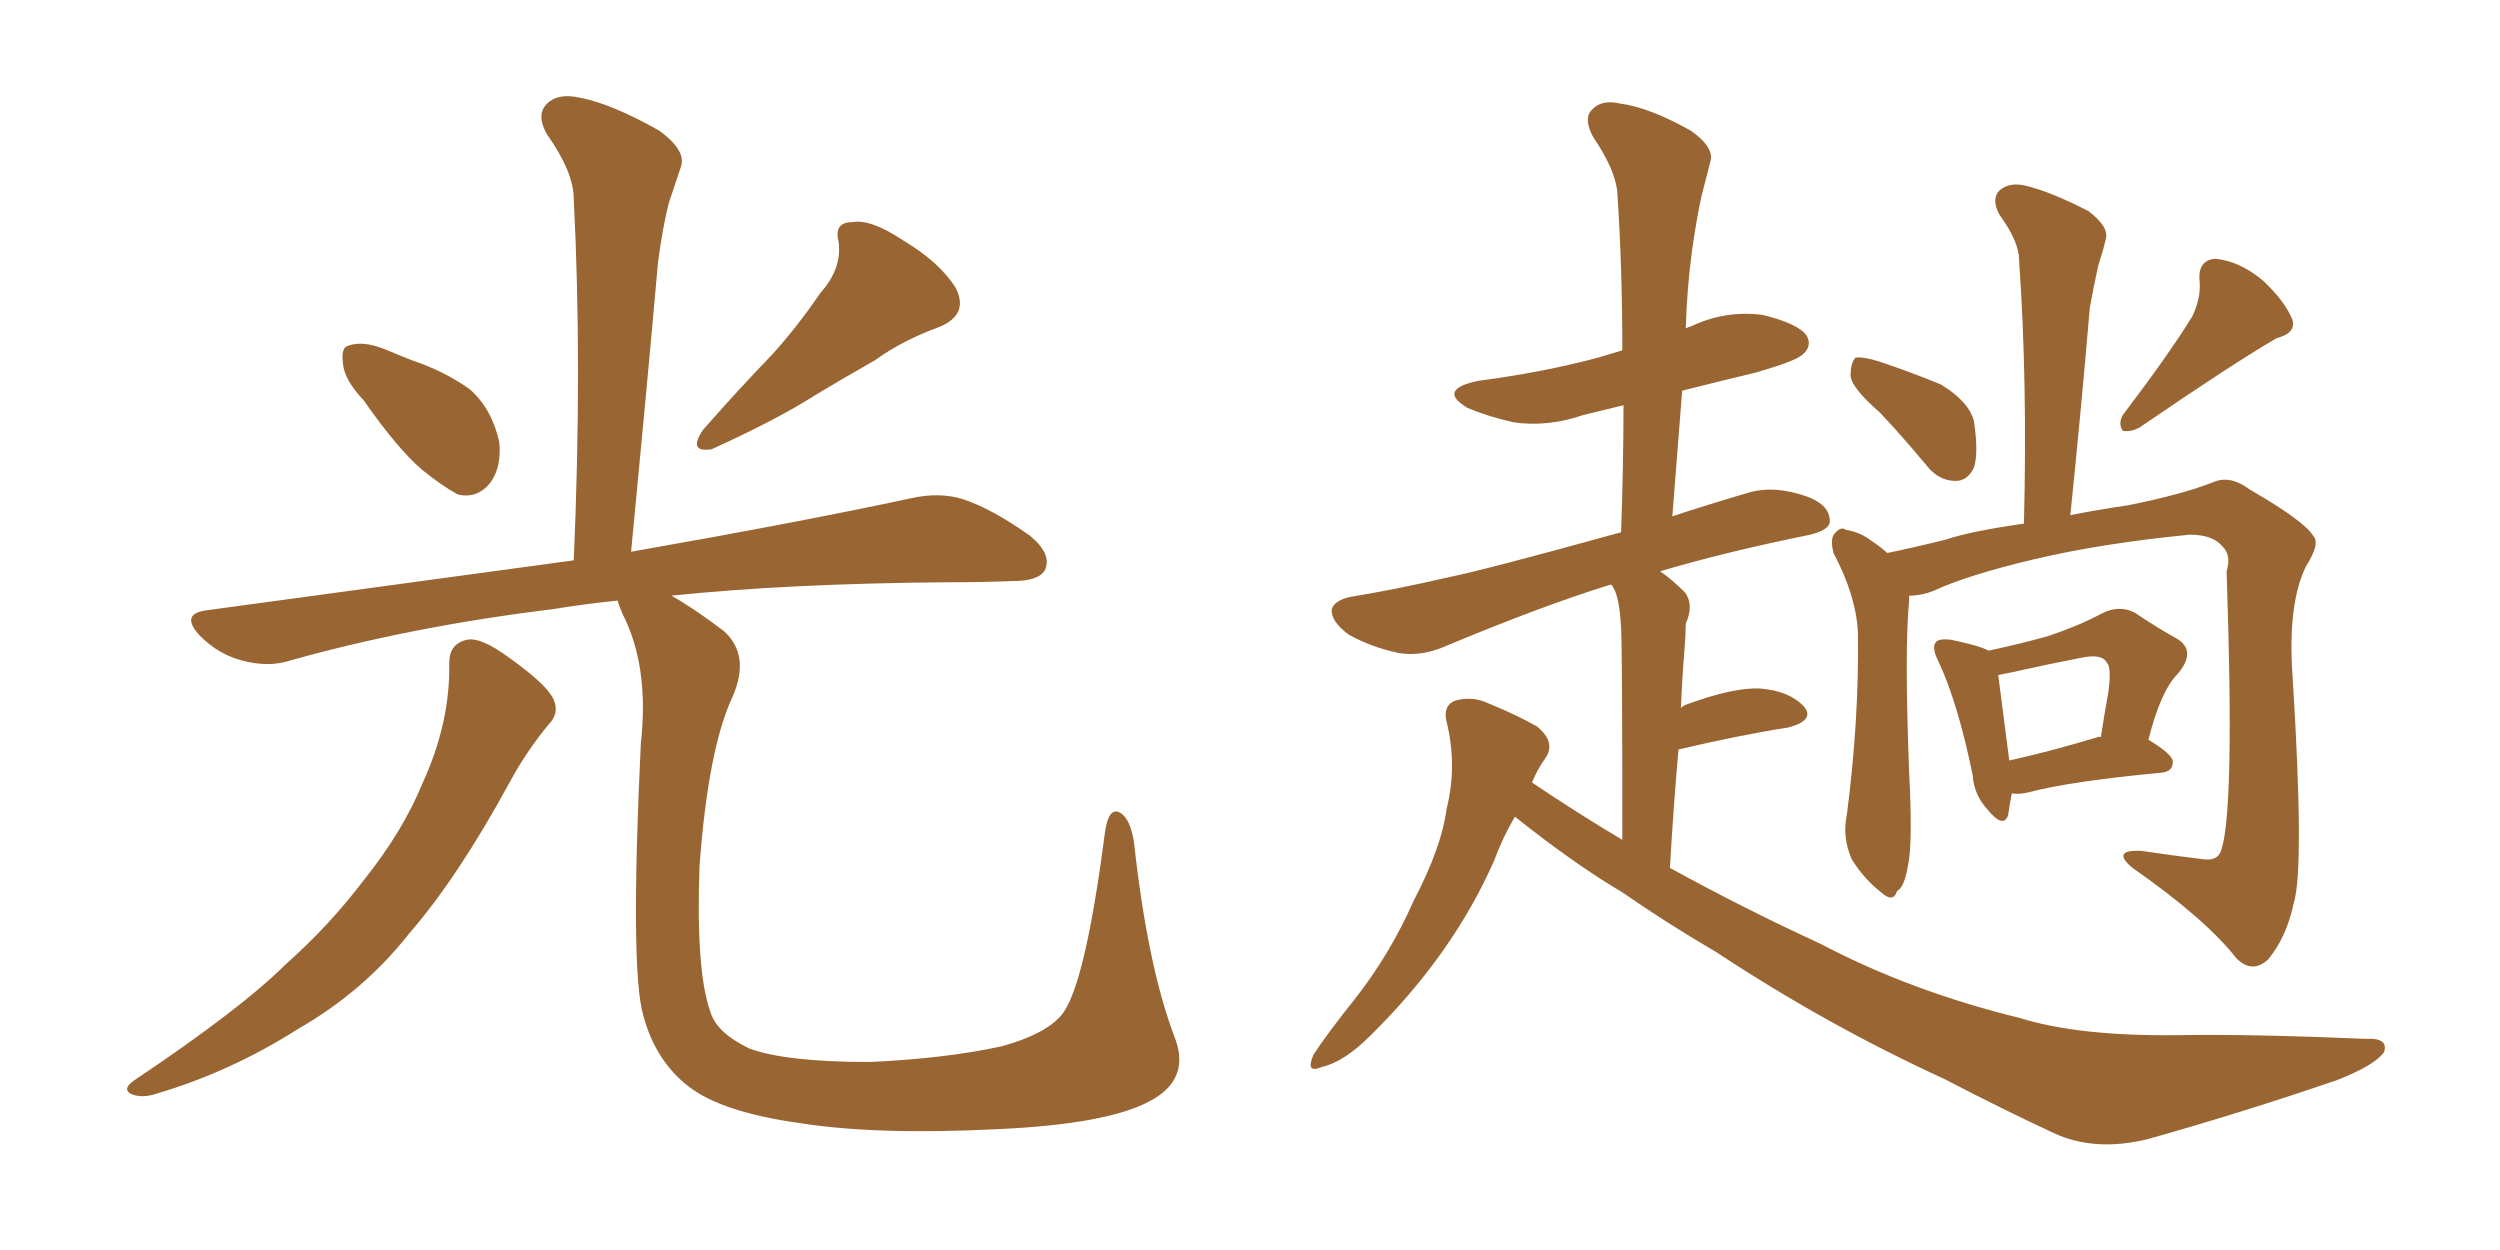 <svg xmlns="http://www.w3.org/2000/svg" xmlns:xlink="http://www.w3.org/1999/xlink" width="300" height="150"><path fill="#996633" padding="10" d="M43.65 48.05L43.65 48.05Q41.31 45.56 41.16 43.65L41.16 43.65Q40.87 41.60 41.89 41.46L41.89 41.46Q43.51 40.87 46.14 41.89L46.14 41.89Q47.90 42.63 49.37 43.21L49.37 43.21Q53.32 44.53 56.40 46.73L56.40 46.73Q59.03 49.07 59.91 53.03L59.91 53.03Q60.21 55.96 58.89 57.86L58.89 57.86Q57.28 59.91 54.93 59.33L54.93 59.33Q53.03 58.30 50.68 56.40L50.68 56.40Q47.75 53.91 43.65 48.05ZM98.44 35.16L98.44 35.16Q101.07 32.23 100.63 29.00L100.63 29.00Q100.05 26.66 102.25 26.66L102.25 26.66Q104.44 26.22 108.40 28.86L108.40 28.86Q112.79 31.49 114.70 34.57L114.70 34.57Q116.31 37.79 112.65 39.26L112.65 39.26Q108.25 40.87 105.03 43.21L105.03 43.21Q101.66 45.12 98.00 47.31L98.00 47.31Q93.46 50.24 85.40 53.91L85.40 53.91Q82.47 54.35 84.38 51.56L84.38 51.56Q88.62 46.73 92.58 42.63L92.58 42.63Q95.65 39.26 98.44 35.16ZM53.91 79.54L53.91 79.54Q53.91 77.20 56.10 76.76L56.10 76.76Q57.71 76.46 60.94 78.81L60.94 78.81Q65.48 82.03 66.36 83.79L66.36 83.79Q67.24 85.55 65.77 87.01L65.77 87.01Q63.13 90.23 61.23 93.75L61.23 93.75Q54.93 105.32 49.07 112.06L49.07 112.06Q43.65 118.95 35.74 123.49L35.74 123.49Q27.69 128.61 18.75 131.25L18.75 131.25Q16.99 131.84 15.67 131.25L15.67 131.25Q14.65 130.66 16.11 129.64L16.11 129.64Q29.00 121.00 34.28 115.72L34.28 115.72Q39.55 111.04 43.65 105.62L43.65 105.62Q48.34 99.76 50.68 94.04L50.68 94.04Q54.05 86.72 53.91 79.54ZM140.92 124.37L140.92 124.37L140.92 124.37Q142.97 129.49 137.99 132.13L137.99 132.13Q132.86 134.91 119.68 135.50L119.68 135.50Q105.18 136.23 95.95 134.77L95.95 134.77Q86.57 133.45 82.62 130.37L82.62 130.37Q78.66 127.29 77.20 121.88L77.20 121.88Q75.59 116.46 76.90 89.21L76.90 89.21Q77.93 79.98 74.71 73.68L74.71 73.68Q74.27 72.66 74.12 72.07L74.12 72.07Q69.87 72.51 66.36 73.10L66.36 73.10Q49.51 75.15 34.86 79.25L34.86 79.25Q32.23 80.13 29.00 79.25L29.00 79.25Q26.22 78.52 24.02 76.32L24.02 76.32Q21.53 73.68 24.76 73.24L24.76 73.24Q48.49 70.02 68.85 67.24L68.85 67.24Q69.87 43.80 68.85 23.88L68.85 23.88Q68.85 20.65 65.63 16.11L65.63 16.11Q64.31 13.77 65.63 12.45L65.63 12.45Q66.94 11.13 69.58 11.72L69.58 11.72Q73.39 12.45 79.10 15.67L79.10 15.67Q82.32 18.02 81.74 19.92L81.74 19.92Q81.15 21.68 80.27 24.32L80.27 24.32Q79.54 27.10 78.96 31.49L78.96 31.49Q77.49 48.05 75.73 66.21L75.73 66.21Q96.53 62.55 109.42 59.77L109.42 59.77Q112.79 59.03 115.58 59.91L115.58 59.91Q119.09 61.08 123.63 64.31L123.63 64.31Q126.27 66.50 125.39 68.41L125.39 68.41Q124.66 69.73 121.44 69.73L121.44 69.73Q117.92 69.87 113.82 69.87L113.82 69.87Q94.63 70.02 80.57 71.48L80.57 71.48Q83.20 72.95 86.87 75.73L86.87 75.73Q90.09 78.66 87.89 83.64L87.89 83.64Q84.96 89.94 83.94 104.00L83.94 104.00Q83.50 116.60 85.25 121.44L85.25 121.44Q85.99 123.93 89.94 125.83L89.94 125.83Q94.34 127.44 104.44 127.44L104.44 127.44Q113.67 127.00 120.26 125.54L120.26 125.54Q125.54 124.07 127.44 121.73L127.44 121.73Q130.22 118.21 132.57 100.05L132.57 100.05Q133.01 96.68 134.47 97.56L134.47 97.56Q135.64 98.29 136.08 101.07L136.08 101.07Q137.70 115.87 140.92 124.37ZM181.79 98.00L181.79 98.00Q180.32 100.49 179.30 103.27L179.30 103.27Q174.32 114.55 164.50 124.22L164.50 124.22Q161.28 127.44 158.64 128.03L158.64 128.03Q156.59 128.91 157.62 126.56L157.62 126.56Q159.23 124.07 162.74 119.68L162.74 119.68Q166.85 114.40 169.63 108.11L169.63 108.11Q173.00 101.66 173.58 97.12L173.58 97.12Q174.90 91.85 173.58 86.57L173.58 86.57Q173.14 84.67 174.61 84.08L174.61 84.08Q176.66 83.50 178.56 84.38L178.56 84.38Q181.79 85.69 184.42 87.16L184.42 87.16Q186.77 89.06 185.45 90.97L185.45 90.97Q184.42 92.43 183.84 93.90L183.84 93.90Q189.26 97.56 194.68 100.78L194.68 100.78Q194.68 78.08 194.53 75.29L194.53 75.29Q194.38 72.36 193.80 70.90L193.80 70.90Q193.51 70.31 193.36 70.17L193.36 70.17Q193.21 70.17 193.21 70.17L193.21 70.17Q185.16 72.66 173.58 77.49L173.58 77.49Q170.65 78.81 167.87 78.37L167.87 78.37Q164.50 77.64 161.87 76.17L161.87 76.17Q159.67 74.56 159.81 73.10L159.81 73.10Q160.11 72.07 162.01 71.63L162.01 71.63Q167.43 70.75 173.73 69.29L173.73 69.29Q178.13 68.41 194.53 63.87L194.53 63.87Q194.82 55.81 194.82 48.63L194.82 48.63Q192.33 49.22 189.99 49.80L189.99 49.80Q185.74 51.27 181.64 50.68L181.64 50.68Q178.42 49.95 176.07 48.93L176.07 48.93Q172.41 46.73 177.39 45.70L177.39 45.70Q185.16 44.68 191.75 42.92L191.75 42.92Q193.21 42.48 194.68 42.04L194.68 42.04Q194.68 32.23 194.09 23.29L194.09 23.29Q193.95 20.51 191.16 16.41L191.16 16.41Q189.99 14.21 191.02 13.18L191.02 13.18Q192.19 11.87 194.53 12.45L194.53 12.45Q197.90 12.89 202.88 15.67L202.88 15.67Q205.81 17.72 205.22 19.48L205.22 19.48Q204.79 21.09 204.20 23.44L204.20 23.44Q203.61 26.07 203.03 30.18L203.03 30.18Q202.44 34.57 202.29 39.40L202.29 39.40Q202.59 39.26 203.03 39.11L203.03 39.11Q207.13 37.21 211.52 37.79L211.52 37.79Q215.77 38.82 216.80 40.28L216.80 40.28Q217.53 41.60 216.21 42.63L216.21 42.63Q215.33 43.36 210.79 44.68L210.79 44.68Q205.96 45.85 201.86 46.88L201.86 46.88Q201.27 54.35 200.68 61.96L200.68 61.96Q204.64 60.64 209.62 59.18L209.62 59.18Q212.84 58.15 216.94 59.62L216.94 59.62Q219.58 60.64 219.58 62.55L219.58 62.55Q219.58 63.57 217.24 64.16L217.24 64.16Q207.13 66.21 199.22 68.55L199.22 68.55Q200.68 69.58 202.15 71.04L202.15 71.04Q203.32 72.51 202.29 74.85L202.29 74.85Q202.29 76.03 202.15 77.78L202.15 77.78Q201.86 81.30 201.71 84.96L201.71 84.96Q202.00 84.67 202.44 84.52L202.44 84.52Q208.01 82.47 211.23 82.62L211.23 82.62Q214.75 82.91 216.50 84.81L216.50 84.81Q217.82 86.43 214.60 87.30L214.60 87.30Q208.89 88.18 201.42 89.94L201.42 89.94Q200.83 96.53 200.39 104.15L200.39 104.15Q209.47 109.13 218.41 113.23L218.41 113.23Q229.25 118.95 242.43 122.17L242.43 122.17Q249.46 124.37 261.47 124.22L261.47 124.22Q269.82 124.07 283.89 124.66L283.89 124.66Q286.67 124.51 286.08 126.27L286.08 126.27Q284.91 127.88 280.37 129.64L280.37 129.64Q268.80 133.59 257.81 136.67L257.81 136.67Q251.37 138.28 246.39 135.94L246.39 135.94Q240.09 133.01 233.35 129.49L233.35 129.49Q219.29 123.05 205.96 114.26L205.96 114.26Q199.95 110.74 194.68 107.08L194.68 107.08Q188.96 103.71 181.79 98.00ZM225.59 49.51L225.59 49.51Q222.22 46.58 222.07 45.12L222.07 45.12Q222.07 43.51 222.66 42.92L222.66 42.92Q223.54 42.77 225.44 43.36L225.44 43.36Q229.39 44.68 232.91 46.14L232.91 46.14Q236.28 48.19 236.87 50.54L236.87 50.54Q237.45 54.35 236.87 56.10L236.87 56.10Q236.13 57.71 234.67 57.71L234.67 57.71Q232.62 57.71 231.15 55.81L231.15 55.81Q228.22 52.29 225.59 49.51ZM263.09 37.94L263.09 37.94Q264.11 35.74 263.96 33.84L263.96 33.84Q263.67 31.20 265.87 31.05L265.87 31.05Q268.80 31.35 271.58 33.69L271.58 33.69Q274.22 36.18 275.10 38.38L275.10 38.38Q275.54 39.99 273.19 40.58L273.19 40.58Q267.92 43.65 256.79 51.27L256.79 51.27Q255.76 51.86 254.74 51.71L254.74 51.71Q254.15 50.83 254.74 49.80L254.74 49.80Q260.30 42.48 263.09 37.94ZM229.10 71.48L229.10 71.48Q229.10 71.63 229.10 72.07L229.10 72.07Q228.52 77.64 229.10 92.72L229.10 92.72Q229.54 101.22 228.96 103.86L228.96 103.86Q228.52 106.49 227.64 106.93L227.64 106.93Q227.20 108.40 225.73 107.08L225.73 107.08Q223.68 105.47 222.22 103.13L222.22 103.13Q221.04 100.49 221.63 97.71L221.63 97.71Q223.10 86.28 222.95 76.03L222.95 76.03Q222.80 71.63 220.02 66.36L220.02 66.36Q219.58 64.60 220.17 64.01L220.17 64.01Q220.90 63.13 221.48 63.57L221.48 63.57Q223.24 63.87 224.56 64.89L224.56 64.89Q225.88 65.77 226.46 66.36L226.46 66.36Q229.39 65.77 233.50 64.75L233.50 64.75Q236.57 63.72 242.87 62.84L242.87 62.84Q243.31 45.85 242.29 31.20L242.29 31.20Q242.29 29.00 239.94 25.78L239.94 25.78Q238.92 23.88 239.94 22.85L239.94 22.85Q241.11 21.83 243.02 22.27L243.02 22.27Q246.09 23.00 250.63 25.34L250.63 25.34Q253.13 27.25 252.69 28.71L252.69 28.71Q252.39 30.03 251.81 31.79L251.81 31.79Q251.37 33.69 250.78 36.91L250.78 36.91Q249.76 48.93 248.44 61.82L248.44 61.82Q251.37 61.23 255.32 60.64L255.32 60.64Q261.91 59.33 265.58 57.86L265.58 57.86Q267.63 56.98 269.97 58.74L269.97 58.74Q276.56 62.55 277.59 64.31L277.59 64.31Q278.47 65.19 276.71 67.97L276.71 67.97Q274.51 72.51 275.10 81.01L275.10 81.01Q276.56 104.30 275.24 108.40L275.24 108.40Q274.37 112.50 272.17 115.14L272.17 115.14Q270.26 116.89 268.36 114.99L268.36 114.99Q264.70 110.30 255.91 104.15L255.91 104.15Q253.27 101.95 256.93 102.10L256.93 102.10Q260.89 102.69 264.55 103.13L264.55 103.13Q266.02 103.27 266.46 102.25L266.46 102.25Q268.21 98.00 267.19 68.55L267.19 68.55Q267.77 66.65 266.75 65.63L266.75 65.63Q265.58 64.16 262.79 64.16L262.79 64.16Q252.25 65.19 244.19 67.09L244.19 67.09Q236.13 68.99 232.03 70.90L232.03 70.90Q230.57 71.48 229.10 71.48ZM241.41 95.21L241.41 95.21Q241.11 96.83 240.97 97.85L240.97 97.85Q240.38 99.46 238.48 97.12L238.48 97.12Q236.87 95.36 236.72 93.02L236.72 93.02Q234.96 84.38 232.62 79.39L232.62 79.39Q231.74 77.64 232.32 77.05L232.32 77.05Q232.62 76.61 234.08 76.76L234.08 76.76Q237.60 77.49 238.62 78.08L238.62 78.08Q242.72 77.20 245.80 76.32L245.80 76.32Q249.32 75.15 252.10 73.68L252.10 73.68Q254.30 72.51 256.20 73.54L256.20 73.54Q259.28 75.59 261.18 76.61L261.18 76.61Q263.67 78.08 261.33 80.86L261.33 80.86Q259.28 82.91 257.81 88.77L257.81 88.77Q260.74 90.53 260.74 91.41L260.74 91.41Q260.74 92.58 259.42 92.72L259.42 92.72Q248.44 93.75 243.46 95.07L243.46 95.07Q242.29 95.36 241.41 95.21ZM251.66 88.48L251.66 88.48L251.66 88.48Q251.95 88.33 252.10 88.48L252.10 88.48Q252.54 85.55 252.98 83.20L252.98 83.20Q253.42 80.13 252.83 79.54L252.83 79.54Q252.25 78.37 249.61 78.96L249.61 78.96Q245.80 79.69 241.26 80.71L241.26 80.71Q240.38 80.86 239.79 81.01L239.79 81.01Q240.09 83.35 241.11 91.26L241.11 91.26Q245.80 90.23 251.66 88.48Z"/></svg>